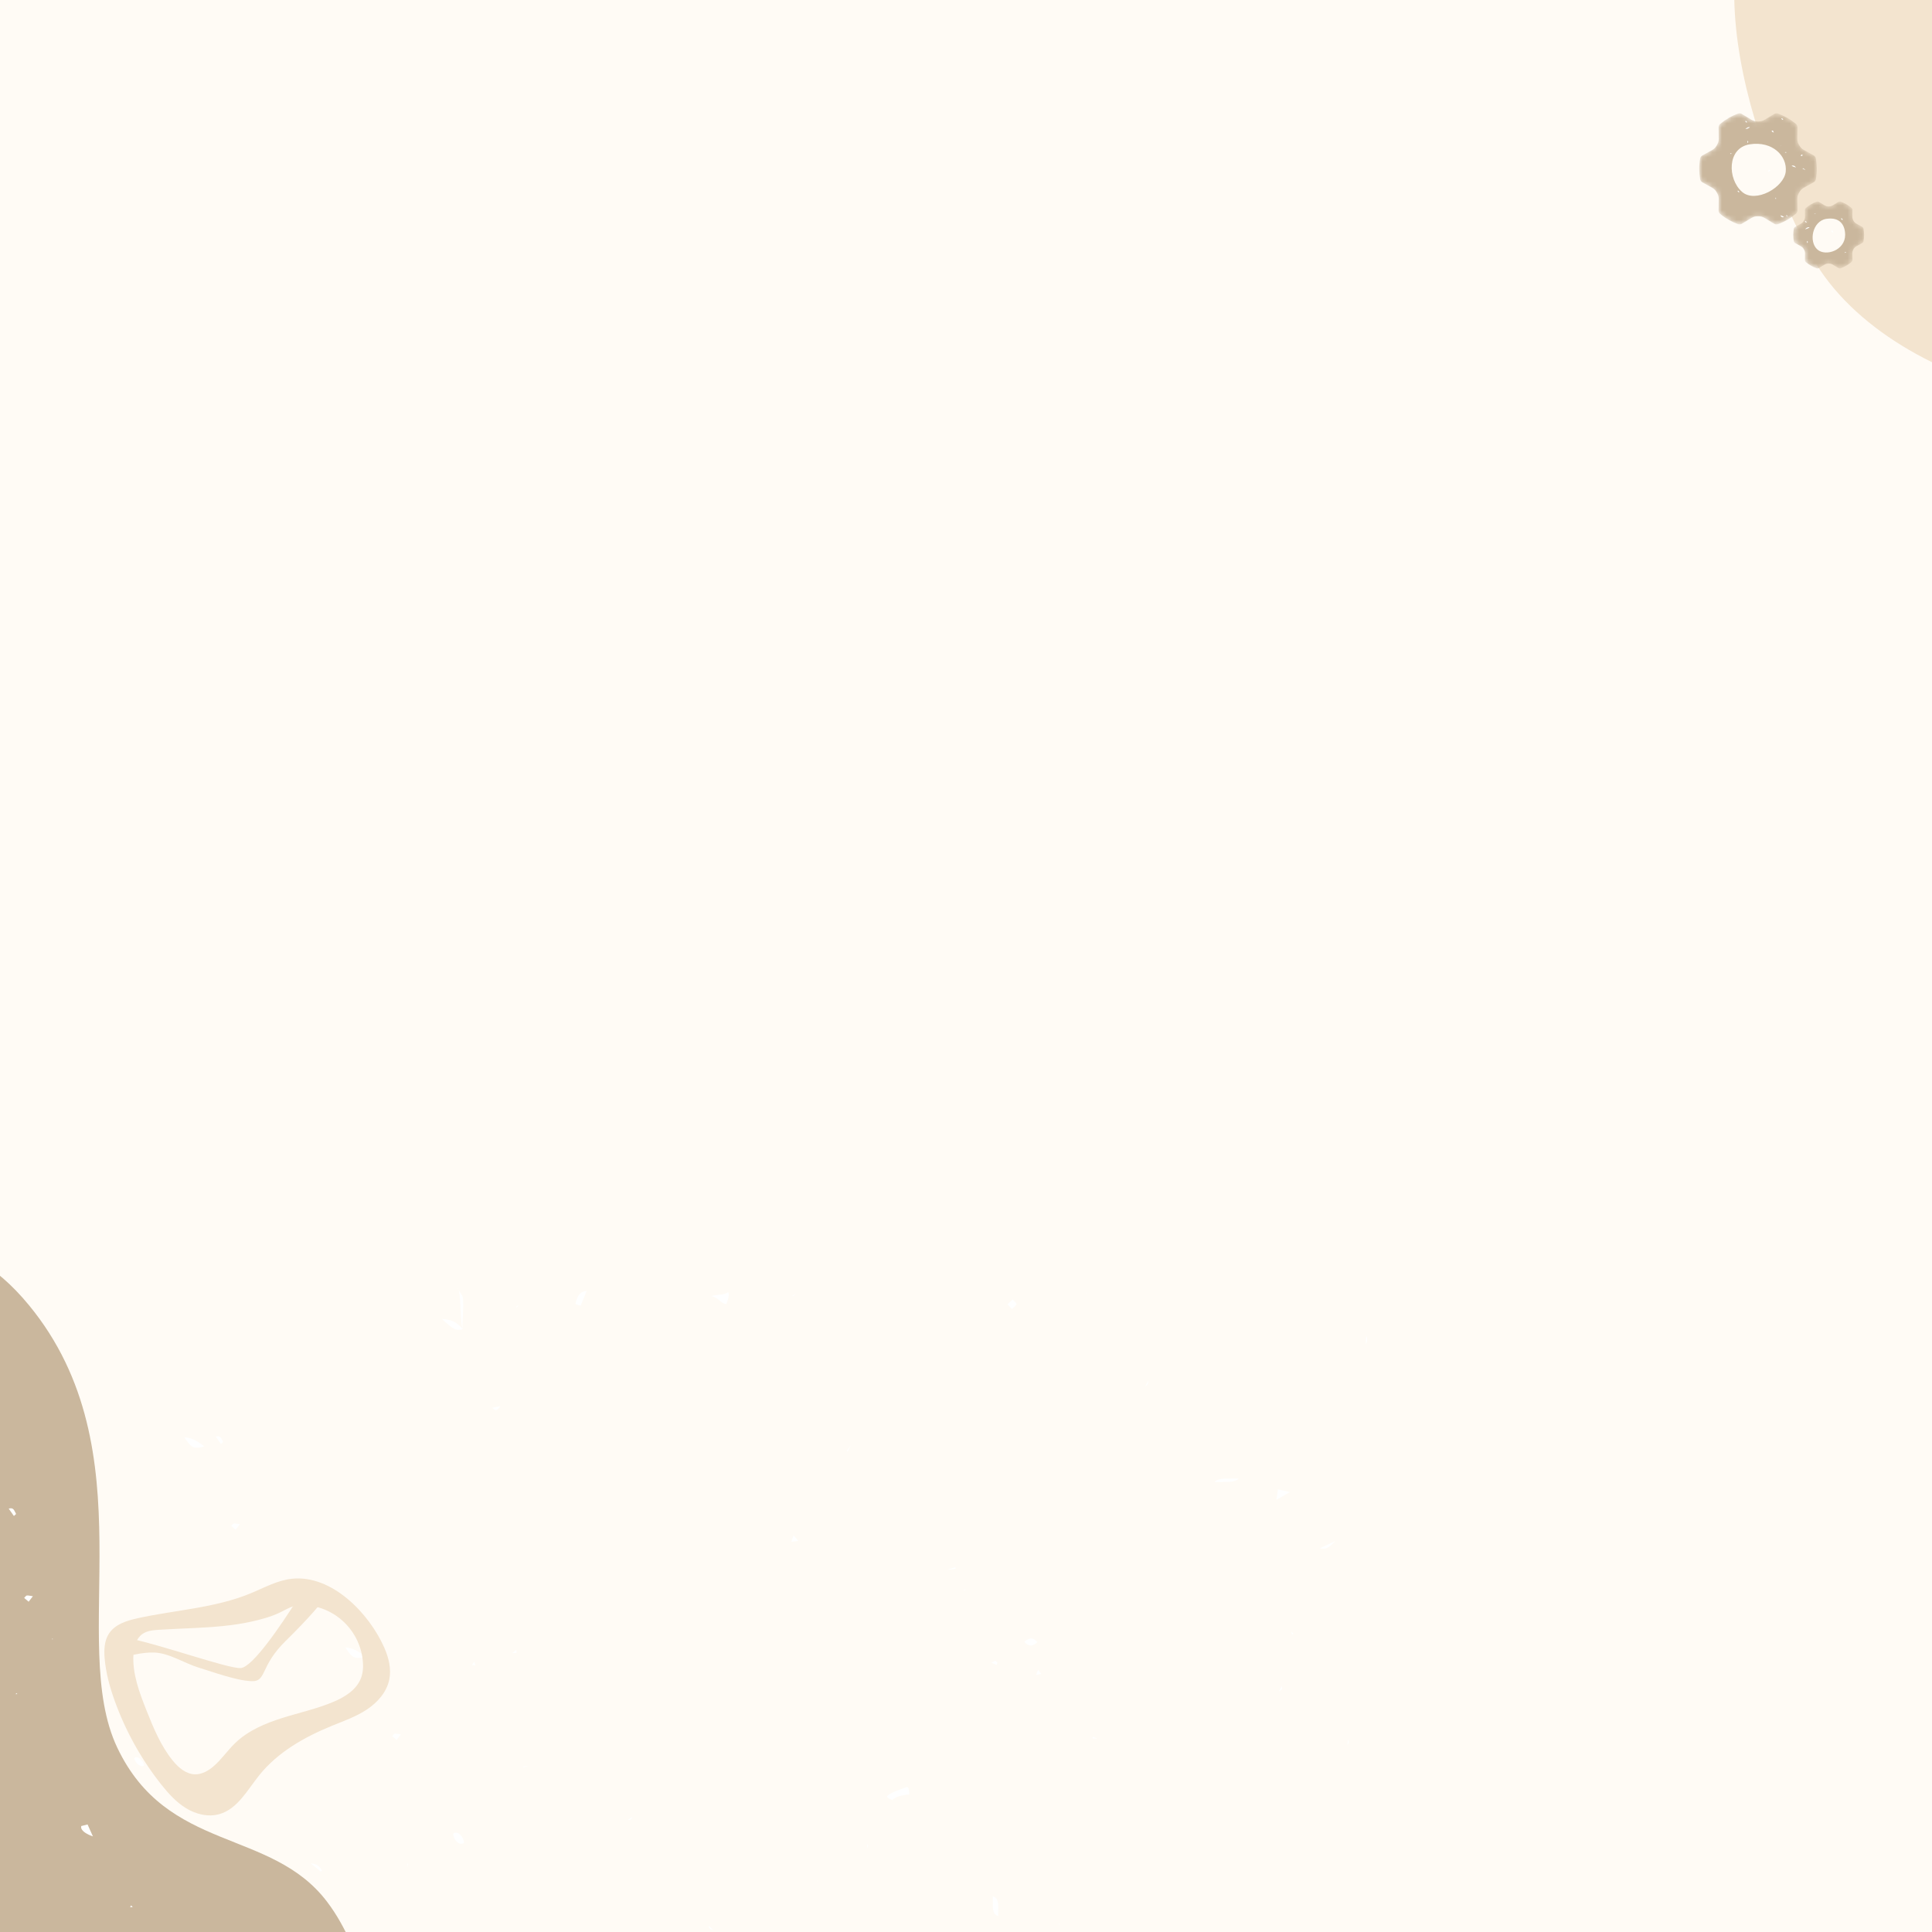 <?xml version="1.0" encoding="UTF-8"?> <svg xmlns="http://www.w3.org/2000/svg" width="400" height="400" viewBox="0 0 400 400" fill="none"><rect x="0" y="0" width="400" height="400" fill="#333333" stroke="none"/><g clip-path="url(#clip0_3964_546)"><rect width="400" height="400" fill="#FFFBF5"></rect><path d="M-72.772 316.68C-87.074 320.156 -107.288 322.323 -115.608 322.971L-91.247 300.515C-89.318 299.951 -82.23 297.318 -69.309 291.293C-53.157 283.762 -22.614 235.419 6.007 270.239C30.892 300.515 13.918 340.006 24.279 361.83C34.64 383.653 56.12 378.446 67.718 393.741C76.387 405.174 73.079 415.236 96.665 425.531C125.491 438.114 107.96 466.743 112.536 471.669L75.795 485.655C73.896 483.738 39.849 509.274 32.392 496.965C23.07 481.577 -14.89 491.768 -16.986 469.69C-20.742 430.146 -15.567 422.651 -31.453 412.399C-47.34 402.147 -13.27 366.541 -26.216 343.783C-39.163 321.026 -54.894 312.335 -72.772 316.68Z" fill="#CAB79D"></path><path d="M97.709 344.721L98.439 344.81L98.177 344.044L97.709 344.721Z" fill="white"></path><path d="M3.365 350.532L3.268 350.76C3.373 350.749 3.479 350.738 3.59 350.725L3.365 350.532Z" fill="white"></path><path d="M214.928 345.71L214.52 346.755L215.563 346.561L214.928 345.71Z" fill="white"></path><path d="M196.121 325.019L197.865 324.793L197.79 324.481L196.114 324.986L196.121 325.019Z" fill="white"></path><path d="M26.936 394.857L27.477 394.847L27.152 394.491L26.936 394.857Z" fill="white"></path><path d="M205.731 395.817C205.847 396.133 206.062 396.499 206.669 396.709C206.653 396.337 206.664 395.957 206.673 395.583C206.694 394.806 206.714 394.071 206.508 393.515C206.391 393.201 206.178 392.836 205.569 392.625L205.573 392.821C205.579 393.127 205.571 393.437 205.563 393.743C205.547 394.522 205.527 395.258 205.731 395.817Z" fill="white"></path><path d="M96.037 381.488C96.066 381.321 96.027 380.994 95.806 380.571C95.519 380.013 95.079 379.59 94.657 379.466C94.528 379.427 94.392 379.418 94.259 379.437C94.125 379.457 93.998 379.505 93.883 379.58C93.856 379.6 93.808 379.764 93.893 380.106C94.029 380.665 94.496 381.399 95.08 381.655C95.228 381.724 95.39 381.753 95.552 381.741C95.713 381.729 95.869 381.675 96.006 381.584C96.006 381.584 96.023 381.571 96.037 381.488Z" fill="white"></path><path d="M16.875 378.636C17.137 379.215 17.991 379.778 19.235 380.203L18.13 377.733L16.827 378.063C16.775 378.254 16.792 378.458 16.875 378.636Z" fill="white"></path><path d="M175.318 300.418L175.494 300.527L176.127 299.243L175.318 300.418Z" fill="white"></path><path d="M84.478 386.595L84.464 385.849L84.323 385.852L84.478 386.595Z" fill="white"></path><path d="M179.705 382.154C179.694 382.019 179.648 381.89 179.573 381.779L179.588 382.557C179.665 382.439 179.707 382.298 179.705 382.154Z" fill="white"></path><path d="M66.672 387.297C66.21 386.429 65.571 385.852 64.351 385.803L66.426 387.496L66.672 387.297Z" fill="white"></path><path d="M169.233 389.322L169.123 389.457L169.205 389.515L169.269 389.344L169.233 389.322Z" fill="white"></path><path d="M106.883 341.582L106.036 342.257C106.519 342.257 106.864 342.23 106.956 342.15C106.982 342.086 106.945 341.862 106.883 341.582Z" fill="white"></path><path d="M267.823 338.273L267.359 337.822L267.512 338.416L267.823 338.273Z" fill="white"></path><path d="M252.282 336.13C252.282 336.128 252.281 336.126 252.28 336.124C252.279 336.122 252.277 336.121 252.275 336.12L252.275 336.13L252.282 336.13Z" fill="white"></path><path d="M265.42 349.63C265.46 349.533 265.44 349.347 265.396 349.09L264.776 350.23L264.818 350.197C265.066 350.012 265.346 349.804 265.42 349.63Z" fill="white"></path><path d="M70.617 354.706L70.573 354.925L70.621 354.924L70.617 354.706Z" fill="white"></path><path d="M213.394 340.68C213.816 340.69 214.268 340.457 214.786 339.971C214.333 339.493 213.914 339.249 213.51 339.231C213.079 339.211 212.614 339.438 212.064 339.939C212.544 340.427 212.982 340.67 213.394 340.68Z" fill="white"></path><path d="M235.736 339.927L235.679 339.928L235.663 340.129L235.736 339.927Z" fill="white"></path><path d="M206.438 344.413L206.505 344.221C206.228 343.925 206.141 343.864 206.047 343.875C205.892 343.893 205.624 344.037 205.246 344.269L206.342 344.689L206.438 344.413Z" fill="white"></path><path d="M199.937 329.014L199.492 329.261C199.561 329.278 199.63 329.29 199.701 329.296C199.795 329.218 199.875 329.122 199.937 329.014Z" fill="white"></path><path d="M183.647 372C183.658 372.034 183.772 372.312 184.727 372.698C185.388 372.051 186.523 371.668 188.245 371.512C188.243 371.402 188.233 371.293 188.229 371.186C188.222 370.833 188.202 370.5 188.102 370.279C188.076 370.2 188.028 370.131 187.966 370.079C187.904 370.027 187.83 369.995 187.751 369.985C187.589 370.044 187.418 370.105 187.242 370.167C186.345 370.485 185.329 370.845 184.574 371.24C183.741 371.676 183.631 371.95 183.647 372Z" fill="white"></path><path d="M196.174 396.856L196.174 396.836C196.172 396.836 196.17 396.836 196.168 396.836L196.174 396.856Z" fill="white"></path><path d="M147.725 399.65L146.74 398.722C146.756 399.005 146.808 399.162 146.927 399.273C147.068 399.405 147.334 399.524 147.725 399.65Z" fill="white"></path><path d="M219.405 398.489L219.169 398.125L219.318 398.53L219.405 398.489Z" fill="white"></path><path d="M130.524 376.718C130.703 376.603 130.843 376.433 130.927 376.231L129.96 376.807C130.152 376.838 130.349 376.807 130.524 376.718Z" fill="white"></path><path d="M53.809 324.403C53.768 324.378 53.712 324.349 53.646 324.319L53.725 324.545C53.755 324.499 53.784 324.452 53.809 324.403Z" fill="white"></path><path d="M48.363 315.434C48.284 315.45 48.093 315.668 47.954 315.826L47.868 315.924L48.797 316.705L49.67 315.569C49.572 315.553 49.48 315.538 49.395 315.522C48.899 315.437 48.6 315.386 48.364 315.434L48.363 315.434Z" fill="white"></path><path d="M45.744 298.96L46.199 298.539C46.134 298.425 46.076 298.309 46.02 298.195C45.717 297.584 45.528 297.204 44.666 297.431L45.744 298.96Z" fill="white"></path><path d="M42.299 299.485C40.998 298.401 39.717 297.677 38.15 297.574C39.647 299.809 40.101 300.036 42.299 299.485Z" fill="white"></path><path d="M87.14 367.926C87.088 367.894 87.033 367.866 86.977 367.841L87.056 368.067C87.092 368.013 87.12 367.965 87.14 367.926Z" fill="white"></path><path d="M81.692 358.954C81.613 358.97 81.422 359.188 81.283 359.348L81.197 359.444L82.126 360.225L82.999 359.09L82.724 359.044C82.228 358.958 81.929 358.906 81.692 358.954Z" fill="white"></path><path d="M79.076 342.476L79.529 342.056C79.466 341.942 79.409 341.826 79.351 341.711C79.047 341.1 78.86 340.721 77.998 340.948L79.076 342.476Z" fill="white"></path><path d="M75.631 342.999C74.33 341.914 73.049 341.19 71.482 341.088C72.979 343.328 73.433 343.555 75.631 342.999Z" fill="white"></path><path d="M10.944 339.317C10.891 339.286 10.837 339.257 10.781 339.232L10.861 339.458C10.895 339.404 10.925 339.356 10.944 339.317Z" fill="white"></path><path d="M5.499 330.345C5.42 330.361 5.229 330.579 5.09 330.739L5.005 330.836L5.932 331.616L6.807 330.481L6.53 330.435C6.035 330.349 5.735 330.297 5.499 330.345Z" fill="white"></path><path d="M2.879 313.87L3.333 313.449C3.27 313.336 3.211 313.22 3.155 313.105C2.851 312.494 2.662 312.116 1.802 312.341L2.879 313.87Z" fill="white"></path><path d="M276.409 319.139L276.377 319.089L273.25 320.567C273.81 320.657 274.195 320.672 274.524 320.575C275.025 320.427 275.517 319.988 276.409 319.139Z" fill="white"></path><path d="M241.159 304.99L241.144 305.14L241.18 304.995L241.159 304.99Z" fill="white"></path><path d="M114.038 323.8C114.047 323.803 114.056 323.805 114.065 323.806C114.051 323.806 114.035 323.795 114.022 323.791C114.027 323.795 114.032 323.798 114.038 323.8Z" fill="white"></path><path d="M52.273 361.888C51.453 361.673 49.695 361.703 48.814 362.272C48.718 362.331 48.631 362.405 48.556 362.491C49.521 362.503 50.475 362.486 51.2 362.35C51.837 362.229 52.133 362.049 52.273 361.888Z" fill="white"></path><path d="M227.201 359.951C226.882 359.84 226.555 359.725 226.212 359.604L226.218 359.924L227.201 359.951Z" fill="white"></path><path d="M279.09 360.172L278.986 361.261C279.154 361.007 279.25 360.78 279.235 360.572C279.221 360.428 279.171 360.29 279.09 360.172Z" fill="white"></path><path d="M28.914 364.074C28.477 363.751 28.108 363.717 27.816 363.975C27.764 364.171 28.085 364.925 28.72 365.396C29.158 365.718 29.526 365.751 29.815 365.495C29.868 365.299 29.551 364.545 28.914 364.074Z" fill="white"></path><path d="M108.377 365.726L108.412 365.888L109.397 365.589L108.377 365.726Z" fill="white"></path><path d="M106.901 270.758L107.361 270.274C107.205 270.32 107.059 270.394 106.928 270.493C106.911 270.58 106.903 270.669 106.901 270.758Z" fill="white"></path><path d="M91.506 273.077C92.782 274.256 93.533 274.896 94.137 275.169C94.657 275.405 95.086 275.373 95.841 275.189C94.368 273.626 93.728 273.284 91.506 273.077Z" fill="white"></path><path d="M237.638 286.473C237.734 286.277 237.783 286.06 237.78 285.84L237.098 287.057C237.322 286.913 237.508 286.712 237.638 286.473Z" fill="white"></path><path d="M102.717 291.948C102.955 291.923 103.243 291.646 103.578 291.124L101.914 291.456C102.194 291.746 102.488 291.972 102.717 291.948Z" fill="white"></path><path d="M240.532 292.115L240.103 292.31L240.542 292.139L240.532 292.115Z" fill="white"></path><path d="M209.515 271.025C209.584 270.961 209.654 270.891 209.724 270.834C210.04 270.551 210.433 270.196 210.459 269.952C210.442 269.82 210.056 269.425 209.849 269.217L209.656 269.021L208.614 270.047L209.515 271.025Z" fill="white"></path><path d="M224.747 267.549L224.96 267.823L224.999 267.786L224.747 267.549Z" fill="white"></path><path d="M119.128 269.979L120.203 270.353L121.47 267.276C119.945 267.41 119.515 268.416 119.128 269.979Z" fill="white"></path><path d="M164.143 268.388L164.924 267.839C164.635 267.986 164.345 268.134 164.055 268.28L164.143 268.388Z" fill="white"></path><path d="M147.283 268.366C148.092 268.532 148.566 268.927 148.992 269.281C149.39 269.616 149.744 269.909 150.384 270.023C150.639 269.293 150.85 268.662 150.888 268.189C150.911 267.893 150.87 267.683 150.738 267.518C150.297 267.921 149.494 268.009 148.709 268.084C148.239 268.139 147.568 268.209 147.283 268.366Z" fill="white"></path><path d="M282.866 276.52L282.775 278.304C283.166 277.688 283.1 277.121 282.866 276.52Z" fill="white"></path><path d="M94.705 266.583L94.698 266.583C94.906 266.979 95.202 267.482 95.588 268.09C96.341 268.685 95.468 274.936 95.841 275.192C95.208 274.357 95.558 267.318 94.705 266.583Z" fill="white"></path><path d="M164.301 317.879L163.824 319.218L165.282 319.028L164.301 317.879Z" fill="white"></path><path d="M264.257 310.514L267.087 308.906L264.591 308.357L264.257 310.514Z" fill="white"></path><path d="M255.067 306.117C253.263 306.093 252.017 306.138 251.453 306.831C251.909 306.813 252.379 306.813 252.839 306.823C254.588 306.842 255.867 306.794 256.447 306.111C255.993 306.128 255.525 306.122 255.067 306.117Z" fill="white"></path><path d="M77.725 271.825L77.908 272.743L77.765 271.825L77.725 271.825Z" fill="white"></path><path d="M483.787 -5.202C499.217 24.263 502.42 62.274 473.058 77.651C443.696 93.027 389.934 81.491 374.504 52.027C359.075 22.563 348.096 -20.535 377.458 -35.911C406.82 -51.287 468.357 -34.666 483.787 -5.202Z" fill="#F3E4CF"></path><path d="M79.56 341.123C76.452 334.076 68.735 325.973 60.414 326.869C57.392 327.195 54.663 328.744 51.85 329.901C44.474 332.936 36.324 333.325 28.535 335.029C26.25 335.529 23.78 336.291 22.522 338.273C21.601 339.724 21.523 341.556 21.66 343.275C21.903 346.329 22.729 349.311 23.768 352.191C26.009 358.4 29.235 364.205 33.319 369.379C34.816 371.273 36.458 373.108 38.512 374.366C40.567 375.625 43.103 376.253 45.416 375.595C49.173 374.527 51.215 370.611 53.665 367.554C57.494 362.778 62.996 359.65 68.646 357.34C71.108 356.333 73.649 355.447 75.877 353.991C78.105 352.534 80.035 350.394 80.589 347.775C81.055 345.543 80.479 343.207 79.56 341.123ZM75.091 343.612C75.244 344.903 75.195 346.243 74.73 347.455C73.795 349.874 71.382 351.363 69.003 352.362C65.587 353.797 61.943 354.587 58.409 355.701C54.876 356.814 51.356 358.308 48.684 360.886C47.108 362.41 45.867 364.269 44.207 365.699C43.124 366.631 41.789 367.39 40.362 367.355C38.504 367.309 36.935 365.951 35.76 364.501C33.293 361.468 31.782 357.781 30.336 354.143C28.859 350.425 27.388 346.547 27.624 342.553C27.718 340.957 28.179 339.236 29.473 338.311C30.436 337.624 31.679 337.506 32.859 337.432C35.22 337.278 37.585 337.196 39.948 337.082C44.006 336.888 48.087 336.618 52.063 335.734C54.034 335.295 56.081 334.748 57.911 333.876C59.546 333.095 60.606 332.285 62.571 332.305C65.664 332.337 68.642 333.503 70.946 335.585C73.251 337.666 74.725 340.52 75.091 343.612L75.091 343.612Z" fill="#F3E4CF"></path><path d="M49.808 345.355C47.076 345.467 33.507 340.531 26.136 339.074L25.282 343.245C26.454 342.843 29.423 342.059 31.916 342.139C35.032 342.24 38.134 344.338 41.114 345.255C44.38 346.26 49.004 347.968 52.12 348.069C55.236 348.169 53.779 345.003 59.106 339.776C64.433 334.548 66.209 332.186 67.499 330.628L61.669 330.98C58.235 336.408 52.271 345.254 49.808 345.355Z" fill="#F3E4CF"></path><mask id="mask0_3964_546" style="mask-type:alpha" maskUnits="userSpaceOnUse" x="351" y="23" width="26" height="24"><path d="M354.521 31.043C354.908 30.828 355.212 30.493 355.432 30.108C355.451 30.074 355.471 30.041 355.491 30.007C355.714 29.628 355.85 29.202 355.843 28.762L355.807 26.397C355.807 26.116 355.924 25.847 356.146 25.66C357.233 24.748 358.473 24.011 359.841 23.52C360.11 23.427 360.403 23.45 360.637 23.602L362.67 24.824C363.044 25.048 363.478 25.146 363.914 25.143C363.959 25.143 364.004 25.143 364.048 25.143C364.485 25.146 364.919 25.048 365.292 24.824L367.326 23.602C367.571 23.462 367.864 23.427 368.133 23.52C369.466 24 370.717 24.713 371.828 25.648C372.039 25.824 372.167 26.105 372.156 26.385L372.119 28.751C372.113 29.19 372.249 29.616 372.471 29.995C372.491 30.029 372.511 30.063 372.531 30.097C372.75 30.481 373.054 30.816 373.441 31.031L375.5 32.174C375.746 32.314 375.921 32.548 375.968 32.829C376.214 34.221 376.225 35.671 375.968 37.086C375.921 37.366 375.746 37.6 375.5 37.741L373.441 38.883C373.054 39.099 372.75 39.433 372.531 39.818C372.511 39.852 372.491 39.886 372.471 39.92C372.249 40.298 372.113 40.725 372.119 41.164L372.156 43.529C372.156 43.81 372.039 44.079 371.817 44.266C370.729 45.178 369.489 45.915 368.121 46.406C367.852 46.5 367.56 46.476 367.326 46.324L365.292 45.102C364.919 44.878 364.485 44.781 364.048 44.783C364.004 44.784 363.959 44.784 363.914 44.783C363.478 44.781 363.044 44.878 362.67 45.102L360.637 46.324C360.391 46.465 360.099 46.5 359.83 46.406C358.496 45.927 357.245 45.213 356.134 44.278C355.924 44.102 355.795 43.822 355.807 43.541L355.843 41.175C355.85 40.736 355.714 40.31 355.491 39.931C355.471 39.898 355.451 39.864 355.432 39.829C355.212 39.445 354.908 39.11 354.521 38.895L352.462 37.752C352.216 37.612 352.041 37.378 351.994 37.097C351.749 35.706 351.737 34.256 351.994 32.841C352.041 32.56 352.216 32.326 352.462 32.186L354.521 31.043Z" fill="#CAB79D"></path><path d="M363.969 40.583C367.069 40.583 369.582 38.069 369.582 34.969C369.582 31.869 367.069 29.356 363.969 29.356C360.869 29.356 358.355 31.869 358.355 34.969C358.355 38.069 360.869 40.583 363.969 40.583Z" fill="#FFFBF5"></path></mask><g mask="url(#mask0_3964_546)"><path d="M354.521 31.043C354.908 30.828 355.212 30.493 355.432 30.108C355.451 30.074 355.471 30.041 355.491 30.007C355.714 29.628 355.85 29.202 355.843 28.762L355.807 26.397C355.807 26.116 355.924 25.847 356.146 25.66C357.233 24.748 358.473 24.011 359.841 23.52C360.11 23.427 360.403 23.45 360.637 23.602L362.67 24.824C363.044 25.048 363.478 25.146 363.914 25.143C363.959 25.143 364.004 25.143 364.048 25.143C364.485 25.146 364.919 25.048 365.292 24.824L367.326 23.602C367.571 23.462 367.864 23.427 368.133 23.52C369.466 24 370.717 24.713 371.828 25.648C372.039 25.824 372.167 26.105 372.156 26.385L372.119 28.751C372.113 29.19 372.249 29.616 372.471 29.995C372.491 30.029 372.511 30.063 372.531 30.097C372.75 30.481 373.054 30.816 373.441 31.031L375.5 32.174C375.746 32.314 375.921 32.548 375.968 32.829C376.214 34.221 376.225 35.671 375.968 37.086C375.921 37.366 375.746 37.6 375.5 37.741L373.441 38.883C373.054 39.099 372.75 39.433 372.531 39.818C372.511 39.852 372.491 39.886 372.471 39.92C372.249 40.298 372.113 40.725 372.119 41.164L372.156 43.529C372.156 43.81 372.039 44.079 371.817 44.266C370.729 45.178 369.489 45.915 368.121 46.406C367.852 46.5 367.56 46.476 367.326 46.324L365.292 45.102C364.919 44.878 364.485 44.781 364.048 44.783C364.004 44.784 363.959 44.784 363.914 44.783C363.478 44.781 363.044 44.878 362.67 45.102L360.637 46.324C360.391 46.465 360.099 46.5 359.83 46.406C358.496 45.927 357.245 45.213 356.134 44.278C355.924 44.102 355.795 43.822 355.807 43.541L355.843 41.175C355.85 40.736 355.714 40.31 355.491 39.931C355.471 39.898 355.451 39.864 355.432 39.829C355.212 39.445 354.908 39.11 354.521 38.895L352.462 37.752C352.216 37.612 352.041 37.378 351.994 37.097C351.749 35.706 351.737 34.256 351.994 32.841C352.041 32.56 352.216 32.326 352.462 32.186L354.521 31.043Z" fill="#CAB79D"></path><path d="M369.715 35.548C370.066 32.299 366.967 29.135 362.256 29.881C357.545 30.628 357.62 37.062 360.676 39.725C363.473 42.162 369.364 38.797 369.715 35.548Z" fill="#FFFBF5"></path><path d="M373.242 34.941C373.426 35.039 373.565 35.113 373.705 35.175C373.717 35.162 373.732 35.144 373.744 35.13C373.723 35.114 373.703 35.098 373.682 35.083C373.57 34.993 373.452 34.91 373.33 34.835C373.292 34.848 373.255 34.864 373.22 34.882L373.171 34.904C373.196 34.916 373.219 34.929 373.242 34.941Z" fill="white"></path><path d="M370.92 34.295C371.155 34.498 371.458 34.577 371.776 34.66C371.795 34.665 371.815 34.67 371.834 34.676C371.577 34.308 371.342 34.212 370.92 34.295Z" fill="white"></path><path d="M366.476 35.289C366.481 35.274 366.482 35.257 366.48 35.241C366.477 35.225 366.472 35.209 366.463 35.196L366.216 35.142L366.047 35.597C366.323 35.49 366.451 35.372 366.476 35.289Z" fill="white"></path><path d="M368.656 30.129L368.755 30.127L368.696 30.062L368.656 30.129Z" fill="white"></path><path d="M366.824 27.173C366.872 27.279 367.027 27.381 367.254 27.459L367.053 27.009L366.815 27.069C366.806 27.103 366.809 27.141 366.824 27.173Z" fill="white"></path><path d="M357.698 45.565L357.965 46.121L357.742 45.547L357.698 45.565Z" fill="white"></path><path d="M361.957 29.371C361.955 29.306 361.896 29.23 361.776 29.14L361.785 29.613C361.902 29.515 361.96 29.436 361.957 29.371Z" fill="white"></path><path d="M375.896 28.751C375.812 28.593 375.696 28.488 375.473 28.479L375.852 28.788L375.896 28.751Z" fill="white"></path><path d="M361.353 26.734C361.756 26.688 362.038 26.548 362.322 26.333C361.935 26.25 361.74 26.413 361.5 26.615C361.452 26.655 361.405 26.695 361.353 26.734Z" fill="white"></path><path d="M361.54 25.076C361.461 25.017 361.394 25.011 361.341 25.058C361.331 25.093 361.388 25.23 361.504 25.317C361.584 25.376 361.652 25.383 361.705 25.336C361.715 25.299 361.657 25.161 361.54 25.076Z" fill="white"></path><path d="M373.181 32.222C373.2 32.189 373.175 32.088 373.137 31.956C372.991 32.008 372.904 32.07 372.871 32.145C372.849 32.193 372.85 32.253 372.87 32.325C373.039 32.289 373.159 32.261 373.181 32.222Z" fill="white"></path><path d="M369.546 31.621L369.913 31.558C369.802 31.488 369.721 31.464 369.668 31.48C369.626 31.494 369.587 31.537 369.546 31.621Z" fill="white"></path><path d="M358.192 31.777L358.402 31.909L358.475 31.689L358.192 31.777Z" fill="white"></path><path d="M359.909 39.765C359.989 39.824 360.056 39.83 360.109 39.783C360.119 39.747 360.06 39.609 359.944 39.524C359.865 39.465 359.798 39.459 359.745 39.506C359.735 39.541 359.793 39.679 359.909 39.765Z" fill="white"></path><path d="M367.59 41.113C367.608 41.154 367.646 41.191 367.705 41.225L367.699 40.938L367.597 40.94C367.574 41.015 367.572 41.07 367.59 41.113Z" fill="white"></path><path d="M363.6 39.52C363.588 39.542 363.592 39.578 363.609 39.623C363.655 39.565 363.701 39.507 363.747 39.449C363.644 39.468 363.61 39.499 363.6 39.52Z" fill="white"></path><path d="M369.983 44.85L370.066 44.773C370.054 44.752 370.044 44.731 370.033 44.71C369.978 44.599 369.944 44.53 369.787 44.571L369.983 44.85Z" fill="white"></path><path d="M369.356 44.944C369.118 44.747 368.885 44.615 368.599 44.596C368.872 45.004 368.955 45.046 369.356 44.944Z" fill="white"></path><path d="M373.272 24.122C373.123 24.083 372.802 24.088 372.642 24.192C372.624 24.203 372.609 24.216 372.595 24.232C372.771 24.234 372.944 24.231 373.077 24.206C373.193 24.184 373.247 24.151 373.272 24.122Z" fill="white"></path><path d="M363.298 23.551L363.574 23.6L363.584 23.574L363.319 23.483L363.298 23.551Z" fill="white"></path><path d="M369.016 24.52C368.937 24.461 368.869 24.455 368.816 24.502C368.807 24.538 368.865 24.675 368.981 24.761C369.061 24.82 369.128 24.826 369.181 24.779C369.19 24.743 369.132 24.606 369.016 24.52Z" fill="white"></path></g><mask id="mask1_3964_546" style="mask-type:alpha" maskUnits="userSpaceOnUse" x="371" y="41" width="15" height="15"><path d="M372.877 46.306C373.131 46.165 373.329 45.947 373.474 45.696C373.619 45.447 373.709 45.167 373.704 44.879L373.683 43.489C373.683 43.32 373.753 43.158 373.887 43.046C374.542 42.496 375.289 42.052 376.114 41.756C376.276 41.7 376.452 41.714 376.593 41.806L377.783 42.521C378.031 42.67 378.319 42.734 378.608 42.734C378.897 42.734 379.185 42.67 379.432 42.521L380.623 41.806C380.771 41.721 380.947 41.7 381.109 41.756C381.912 42.045 382.666 42.475 383.335 43.039C383.462 43.144 383.54 43.313 383.533 43.482L383.511 44.872C383.507 45.16 383.597 45.44 383.741 45.689C383.887 45.94 384.085 46.158 384.338 46.299L385.548 46.97C385.696 47.054 385.801 47.195 385.829 47.364C385.977 48.203 385.984 49.077 385.829 49.929C385.801 50.098 385.696 50.239 385.548 50.324L384.338 50.995C384.085 51.136 383.887 51.354 383.741 51.605C383.597 51.854 383.507 52.134 383.511 52.421L383.533 53.811C383.533 53.98 383.462 54.142 383.328 54.255C382.673 54.805 381.926 55.248 381.102 55.544C380.94 55.601 380.764 55.587 380.623 55.495L379.432 54.78C379.185 54.631 378.897 54.567 378.608 54.567C378.319 54.567 378.031 54.631 377.783 54.78L376.593 55.495C376.445 55.58 376.269 55.601 376.107 55.544C375.303 55.255 374.55 54.826 373.88 54.262C373.753 54.156 373.676 53.987 373.683 53.818L373.704 52.428C373.709 52.141 373.619 51.861 373.474 51.612C373.329 51.361 373.131 51.143 372.877 51.002L371.668 50.331C371.52 50.246 371.414 50.105 371.386 49.936C371.238 49.098 371.231 48.224 371.386 47.372C371.414 47.203 371.52 47.062 371.668 46.977L372.877 46.306Z" fill="#CAB79D"></path><path d="M378.601 52.036C380.469 52.036 381.983 50.522 381.983 48.654C381.983 46.786 380.469 45.272 378.601 45.272C376.733 45.272 375.219 46.786 375.219 48.654C375.219 50.522 376.733 52.036 378.601 52.036Z" fill="#FFFBF5"></path></mask><g mask="url(#mask1_3964_546)"><path d="M372.877 46.306C373.131 46.165 373.329 45.947 373.474 45.696C373.619 45.447 373.709 45.167 373.704 44.879L373.683 43.489C373.683 43.32 373.753 43.158 373.887 43.046C374.542 42.496 375.289 42.052 376.114 41.756C376.276 41.7 376.452 41.714 376.593 41.806L377.783 42.521C378.031 42.67 378.319 42.734 378.608 42.734C378.897 42.734 379.185 42.67 379.432 42.521L380.623 41.806C380.771 41.721 380.947 41.7 381.109 41.756C381.912 42.045 382.666 42.475 383.335 43.039C383.462 43.144 383.54 43.313 383.533 43.482L383.511 44.872C383.507 45.16 383.597 45.44 383.741 45.689C383.887 45.94 384.085 46.158 384.338 46.299L385.548 46.97C385.696 47.054 385.801 47.195 385.829 47.364C385.977 48.203 385.984 49.077 385.829 49.929C385.801 50.098 385.696 50.239 385.548 50.324L384.338 50.995C384.085 51.136 383.887 51.354 383.741 51.605C383.597 51.854 383.507 52.134 383.511 52.421L383.533 53.811C383.533 53.98 383.462 54.142 383.328 54.255C382.673 54.805 381.926 55.248 381.102 55.544C380.94 55.601 380.764 55.587 380.623 55.495L379.432 54.78C379.185 54.631 378.897 54.567 378.608 54.567C378.319 54.567 378.031 54.631 377.783 54.78L376.593 55.495C376.445 55.58 376.269 55.601 376.107 55.544C375.303 55.255 374.55 54.826 373.88 54.262C373.753 54.156 373.676 53.987 373.683 53.818L373.704 52.428C373.709 52.141 373.619 51.861 373.474 51.612C373.329 51.361 373.131 51.143 372.877 51.002L371.668 50.331C371.52 50.246 371.414 50.105 371.386 49.936C371.238 49.098 371.231 48.224 371.386 47.372C371.414 47.203 371.52 47.062 371.668 46.977L372.877 46.306Z" fill="#CAB79D"></path><path d="M382.018 48.632C382.018 46.642 380.967 44.862 378.099 45.317C375.232 45.772 374.424 50.051 376.284 51.672C377.986 53.156 382.018 51.839 382.018 48.632Z" fill="#FFFBF5"></path><path d="M385.59 55.664C385.774 55.763 385.913 55.836 386.052 55.898C386.065 55.885 386.08 55.867 386.092 55.853C386.071 55.838 386.051 55.822 386.03 55.806C385.918 55.716 385.8 55.633 385.677 55.558C385.64 55.572 385.603 55.587 385.567 55.605L385.519 55.628C385.543 55.64 385.567 55.652 385.59 55.664Z" fill="white"></path><path d="M383.268 55.018C383.503 55.221 383.806 55.3 384.124 55.384C384.143 55.389 384.162 55.394 384.182 55.399C383.924 55.031 383.689 54.935 383.268 55.018Z" fill="white"></path><path d="M376.71 42.776L376.692 42.818C376.711 42.816 376.731 42.813 376.751 42.811L376.71 42.776Z" fill="white"></path><path d="M381.004 50.852L381.103 50.85L381.044 50.785L381.004 50.852Z" fill="white"></path><path d="M379.171 47.897C379.218 48.002 379.374 48.105 379.601 48.182L379.399 47.732L379.162 47.792C379.152 47.827 379.156 47.864 379.171 47.897Z" fill="white"></path><path d="M374.304 50.094C374.303 50.03 374.243 49.953 374.124 49.864L374.133 50.336C374.25 50.238 374.308 50.159 374.304 50.094Z" fill="white"></path><path d="M373.702 47.458C374.105 47.411 374.387 47.271 374.671 47.057C374.284 46.973 374.088 47.137 373.849 47.338C373.801 47.378 373.753 47.418 373.702 47.458Z" fill="white"></path><path d="M373.887 45.799C373.808 45.741 373.74 45.735 373.688 45.781C373.678 45.816 373.735 45.954 373.851 46.04C373.931 46.1 373.999 46.106 374.052 46.059C374.062 46.022 374.003 45.884 373.887 45.799Z" fill="white"></path><path d="M385.527 52.945C385.546 52.912 385.522 52.812 385.483 52.679C385.338 52.731 385.25 52.794 385.217 52.868C385.195 52.916 385.197 52.976 385.217 53.048C385.386 53.013 385.505 52.984 385.527 52.945Z" fill="white"></path><path d="M381.893 52.345L382.261 52.281C382.15 52.211 382.069 52.187 382.016 52.203C381.974 52.217 381.935 52.261 381.893 52.345Z" fill="white"></path><path d="M385.62 44.845C385.47 44.806 385.15 44.812 384.99 44.915C384.972 44.926 384.956 44.94 384.943 44.955C385.118 44.957 385.292 44.954 385.424 44.929C385.54 44.907 385.594 44.875 385.62 44.845Z" fill="white"></path><path d="M375.645 44.274L375.921 44.323L375.931 44.297L375.666 44.207L375.645 44.274Z" fill="white"></path><path d="M381.364 45.243C381.285 45.184 381.217 45.178 381.164 45.225C381.155 45.261 381.213 45.398 381.329 45.484C381.409 45.543 381.476 45.549 381.528 45.502C381.538 45.467 381.48 45.329 381.364 45.243Z" fill="white"></path></g></g><defs><clipPath id="clip0_3964_546"><rect width="400" height="400" fill="white"></rect></clipPath></defs></svg> 